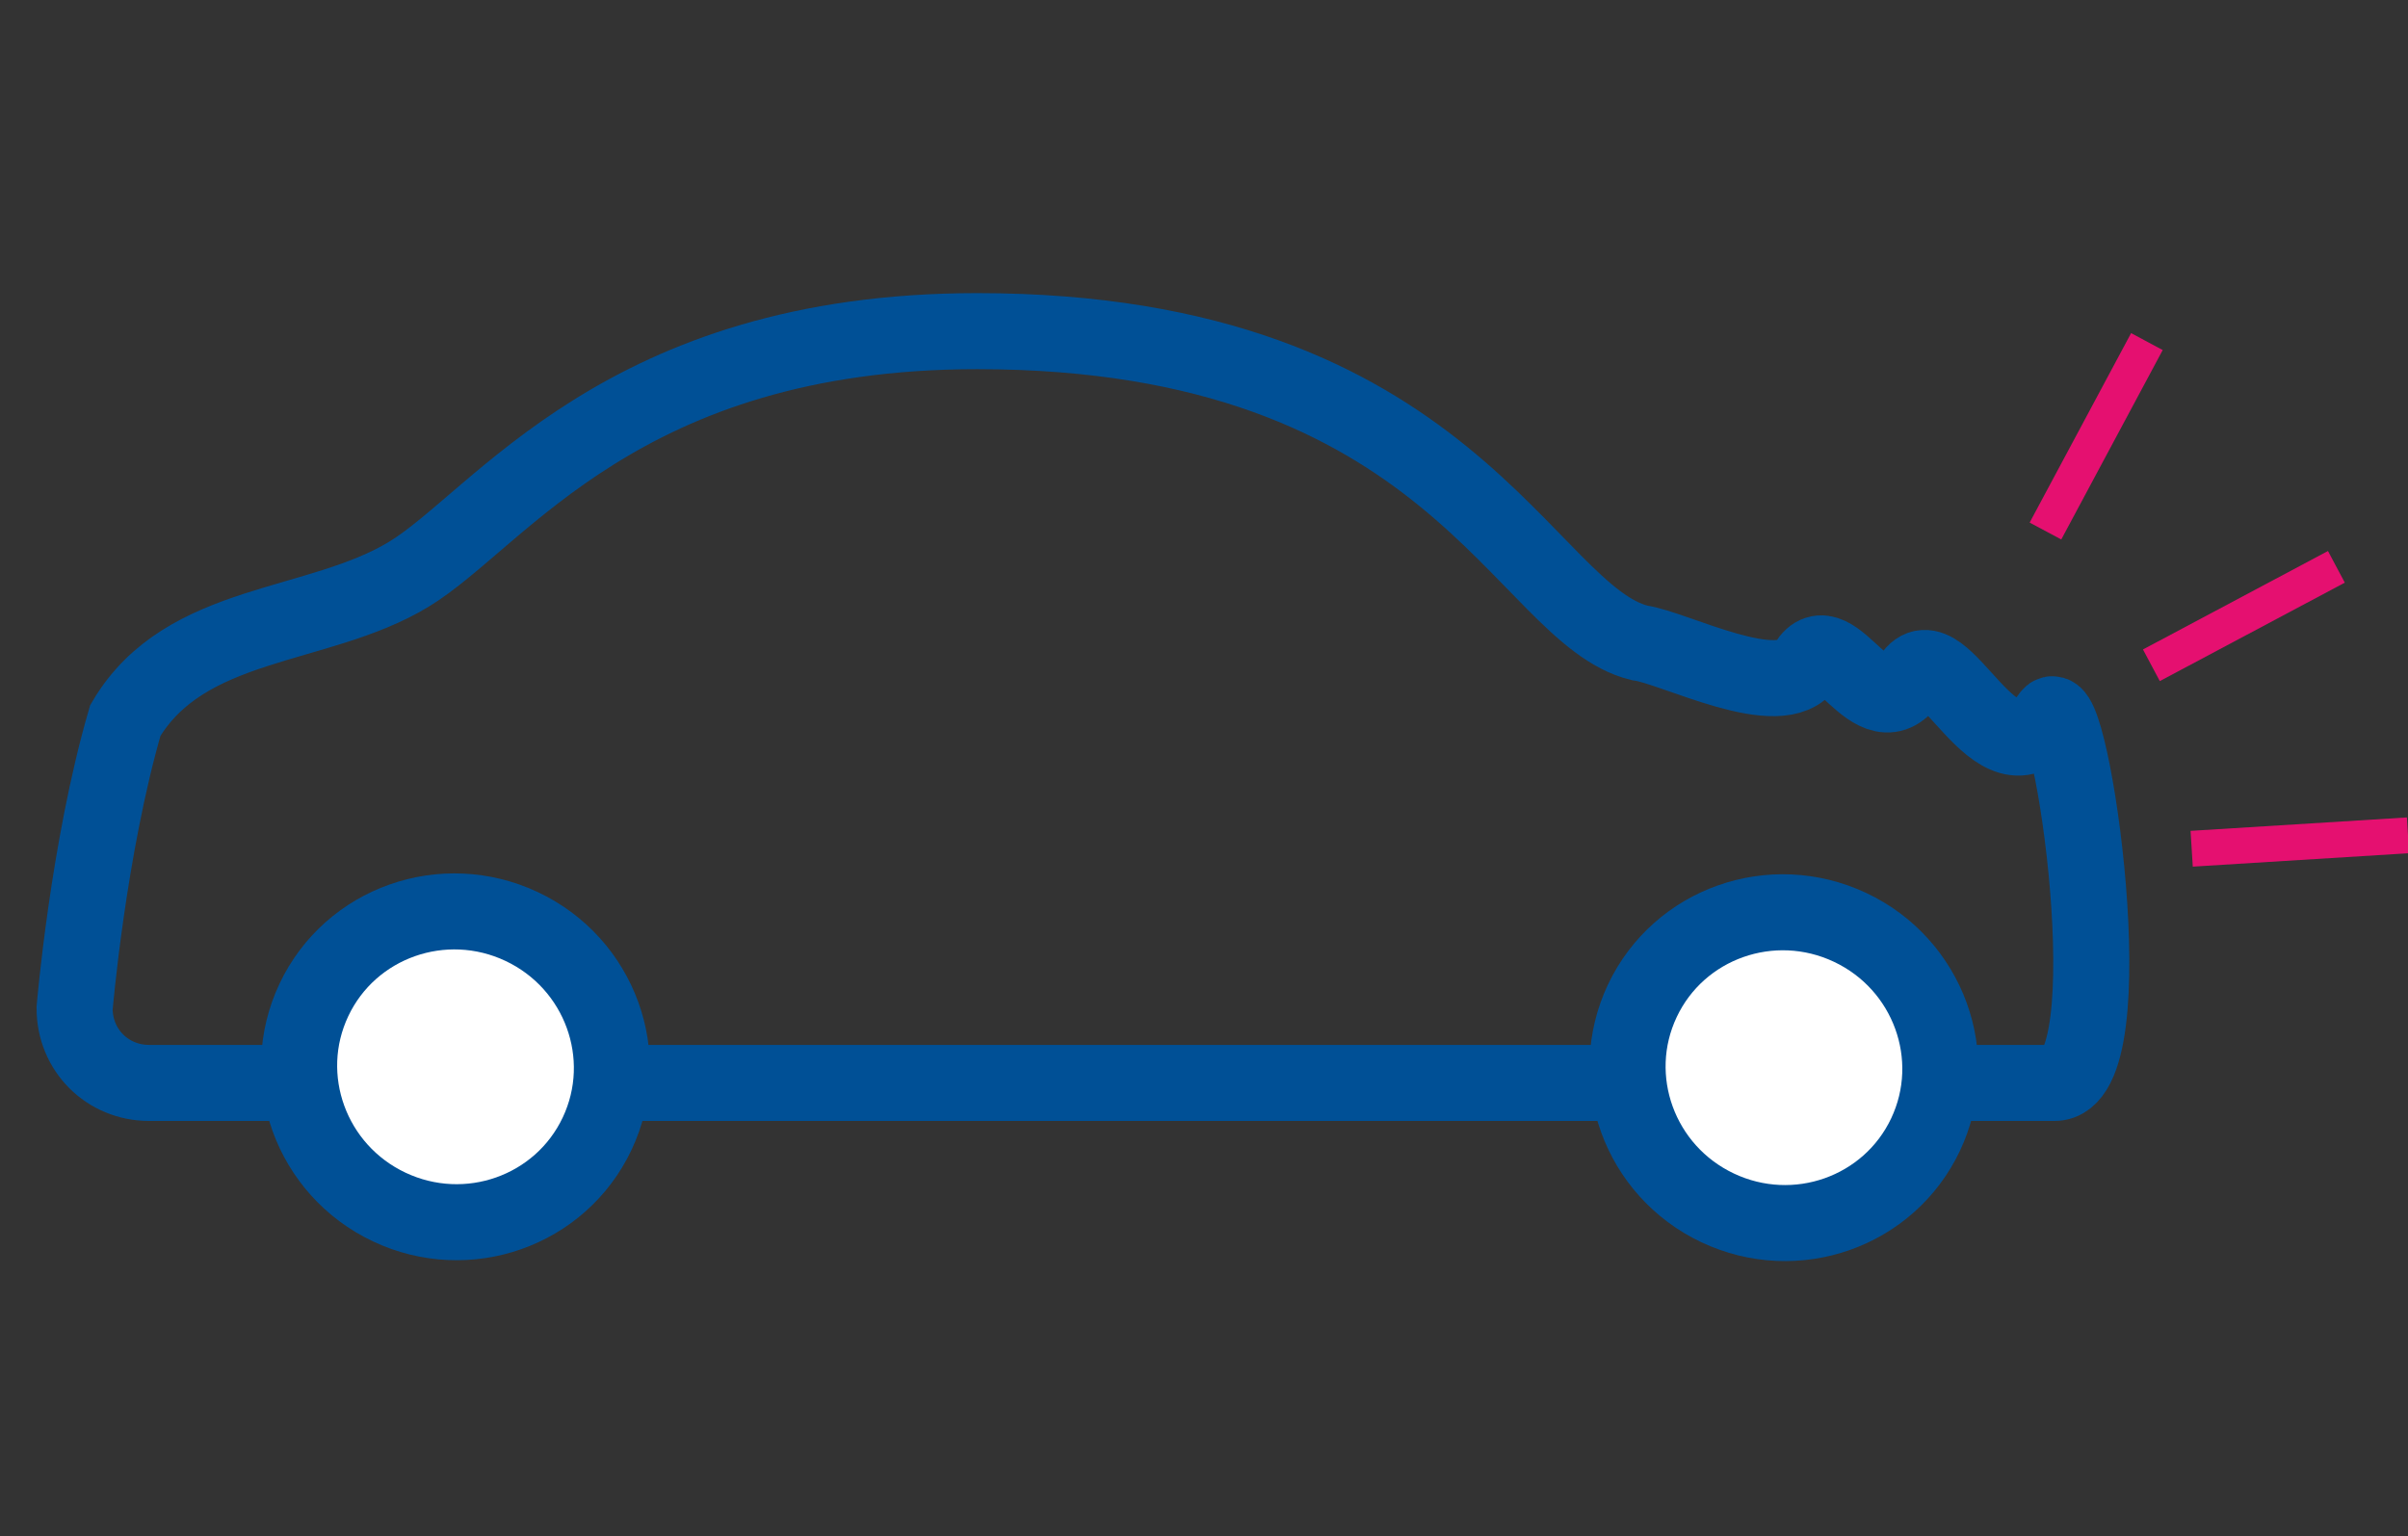 <?xml version="1.0" encoding="UTF-8"?> <svg xmlns="http://www.w3.org/2000/svg" xmlns:xlink="http://www.w3.org/1999/xlink" version="1.1" id="Layer_1" x="0px" y="0px" viewBox="0 0 161.4 103" style="enable-background:new 0 0 161.4 103;" xml:space="preserve"><rect x="0" y="0" width="161.4" height="103" fill="#333333" stroke="none"/> <style type="text/css"> .st0{fill:none;stroke:#005096;stroke-width:5.098;stroke-miterlimit:10;} .st1{fill:#FFFFFF;} .st2{fill:none;stroke:#E51070;stroke-width:2.403;stroke-miterlimit:10;} </style> <path class="st0" d="M137.7,72.6H10c-2.8,0-5-2.2-5-5c0,0,0.9-10.7,3.4-19.3c4-6.8,12.9-6.1,19-9.8c6.1-3.7,14.3-16.3,38.1-16.3 c31.9,0,36.6,19,44.4,20.9c2.3,0.3,9.5,4.1,11.2,1.4c1.8-3,4.5,4.9,7,0.9c2.1-3.3,5.7,7.9,9.3,2.6C138.8,45.9,142.7,72.6,137.7,72.6 z"></path> <rect x="110.8" y="62.6" class="st1" width="17.1" height="17.1"></rect> <rect x="22.4" y="63.4" class="st1" width="17.1" height="17.1"></rect> <ellipse transform="matrix(0.427 -0.904 0.904 0.427 -47.128 68.56)" class="st0" cx="30.5" cy="71.5" rx="10.4" ry="10.5"></ellipse> <ellipse transform="matrix(0.427 -0.904 0.904 0.427 3.91 149.074)" class="st0" cx="119.5" cy="71.5" rx="10.4" ry="10.5"></ellipse> <line class="st2" x1="137.1" y1="35.6" x2="143.9" y2="22.9"></line> <line class="st2" x1="144.2" y1="44.6" x2="156.6" y2="38"></line> <line class="st2" x1="146.9" y1="56.9" x2="161.4" y2="56"></line> </svg> 